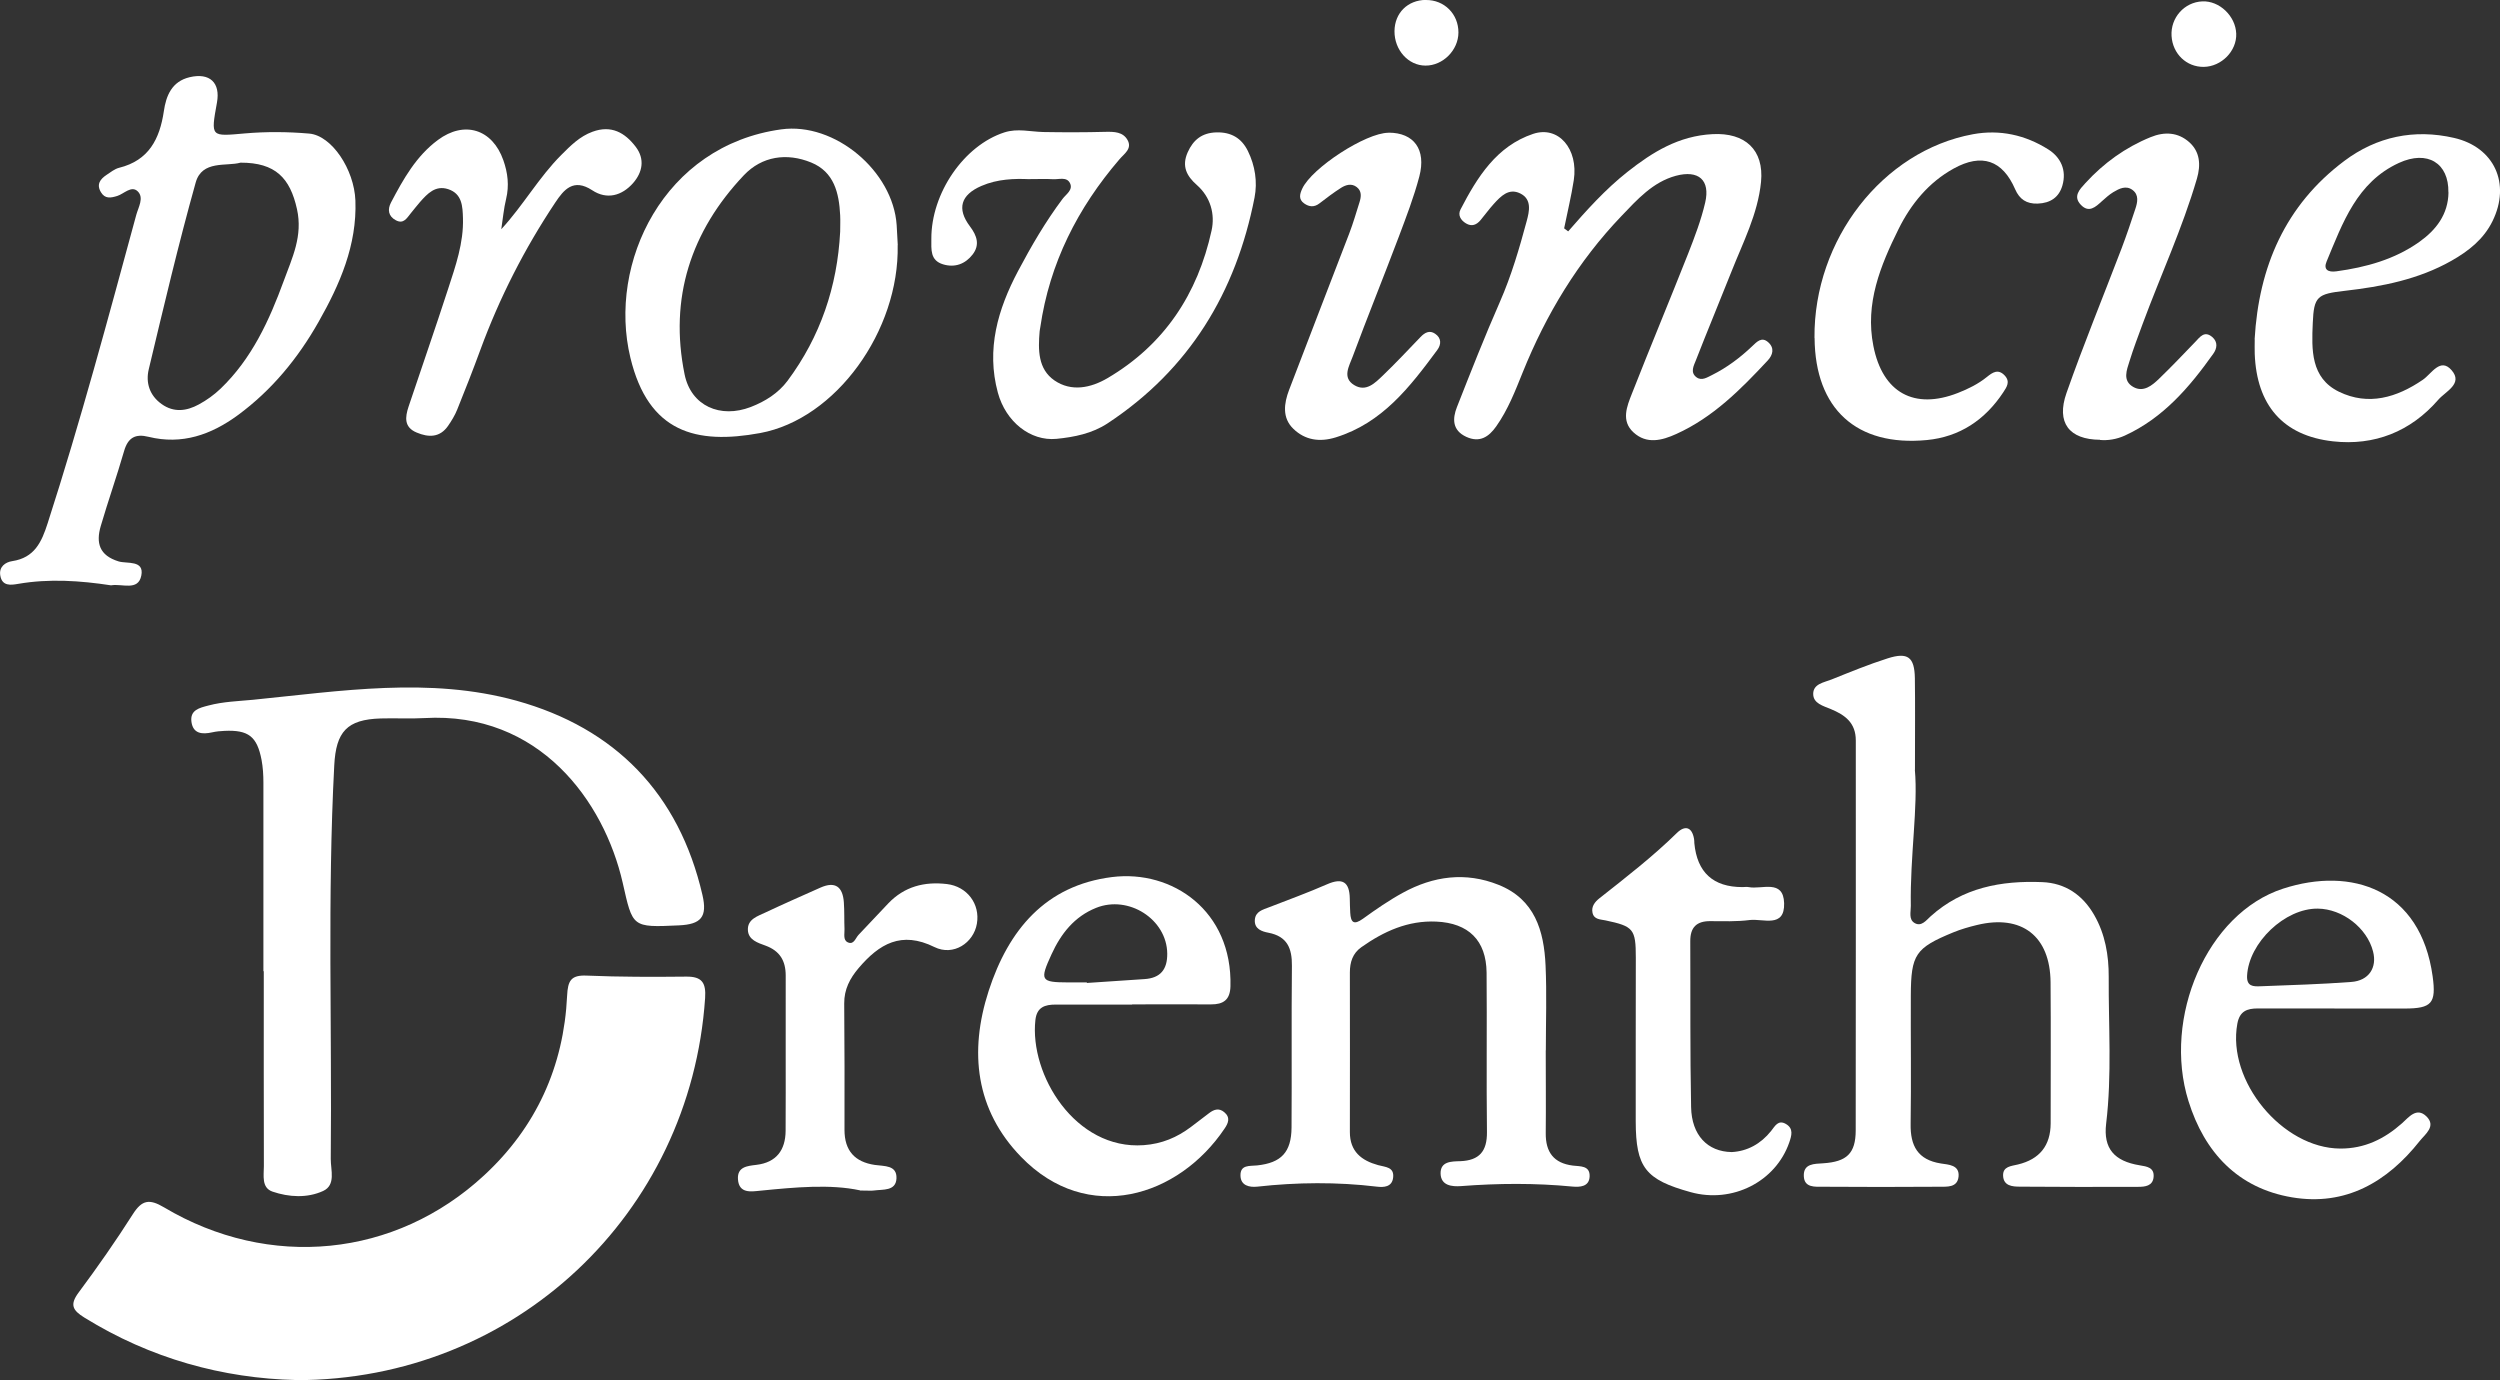 <?xml version="1.0" encoding="UTF-8"?> <svg xmlns="http://www.w3.org/2000/svg" id="Laag_2" viewBox="0 0 271.73 150"><rect x="0" y="0" width="271.73" height="150" fill="#333333" stroke="none"/><defs><style> .cls-1 { fill: #fff; } </style></defs><g id="Laag_1-2" data-name="Laag_1"><g><path class="cls-1" d="M32.21,150c-7.98-.18-15.84-2.33-23.04-6.79-1.28-.79-1.61-1.4-.62-2.73,2.06-2.77,4.04-5.6,5.89-8.51.99-1.55,1.79-1.69,3.39-.74,11.44,6.81,25.13,5.47,34.8-3.49,5.64-5.22,8.65-11.82,9.01-19.51.08-1.62.4-2.27,2.14-2.19,3.6.15,7.21.15,10.81.11,1.72-.02,2.16.68,2.05,2.33-1.58,23.46-20.7,41.54-44.43,41.53Z"></path><path class="cls-1" d="M28.63,105.56c0-6.83,0-13.66,0-20.5,0-.82-.05-1.66-.2-2.46-.49-2.56-1.43-3.28-4.03-3.16-.45.02-.9.06-1.34.16-1.08.24-2.07.16-2.25-1.13-.18-1.3.86-1.53,1.86-1.79,1.58-.42,3.26-.47,4.83-.62,9.53-.95,19.2-2.51,28.63.1,10.73,2.98,17.67,10.08,20.22,21.12.55,2.38-.14,3.19-2.56,3.3-5.14.24-5.01.21-6.11-4.64-2.02-8.84-9.05-18.62-21.57-17.89-1.57.09-3.15-.01-4.73.04-3.67.11-4.86,1.44-5.05,5.1-.75,14.25-.24,28.51-.38,42.77-.01,1.21.58,2.84-.83,3.49-1.72.79-3.71.68-5.5.07-1.22-.42-.94-1.76-.94-2.78-.02-7.06-.01-14.12-.01-21.17,0,0,0,0-.01,0Z"></path><path class="cls-1" d="M208.13,83.67c.36,4-.53,9.38-.44,14.79.01.65-.26,1.48.42,1.87.74.43,1.28-.33,1.73-.73,3.48-3.14,7.69-3.9,12.14-3.72,2.49.1,4.38,1.38,5.64,3.57,1.2,2.08,1.59,4.4,1.58,6.72-.03,5.32.36,10.65-.28,15.97-.32,2.69.88,4.07,3.65,4.52.78.13,1.59.23,1.51,1.26-.08,1-.94,1.08-1.69,1.08-4.28.02-8.56.01-12.84-.02-.83,0-1.79-.08-1.83-1.2-.03-1.01.88-1.03,1.61-1.21q3.55-.85,3.56-4.48c0-5.11.03-10.21-.01-15.32-.04-5.03-3.13-7.41-8-6.23-.87.21-1.74.46-2.57.8-4.13,1.7-4.6,2.4-4.62,6.86-.02,4.66.05,9.31-.02,13.97-.04,2.37.77,3.89,3.28,4.29.81.13,2.05.14,1.93,1.42-.12,1.23-1.26,1.1-2.13,1.11-4.2.03-8.41.03-12.61,0-.87,0-2.03.12-2.08-1.15-.06-1.4,1.17-1.33,2.12-1.4,2.52-.17,3.52-1.04,3.52-3.59.03-14.12,0-28.24.01-42.36,0-1.93-1.16-2.77-2.72-3.42-.8-.34-1.92-.6-1.91-1.66.01-1.09,1.18-1.23,1.98-1.55,2.02-.81,4.04-1.64,6.11-2.3,2.2-.7,2.92-.14,2.96,2.15.04,2.85.01,5.71.01,9.97Z"></path><path class="cls-1" d="M12.06,63.62c-3.35-.51-6.71-.74-10.08-.16-.79.14-1.76.28-1.95-.91-.16-.95.56-1.45,1.3-1.56,2.42-.37,3.19-2.06,3.85-4.12,3.57-11.07,6.58-22.3,9.63-33.51.23-.84.86-1.86.17-2.55-.69-.69-1.5.26-2.24.49-.71.22-1.33.33-1.77-.41-.51-.85-.08-1.42.61-1.88.44-.29.88-.65,1.36-.77,3.23-.8,4.42-3.12,4.87-6.16.24-1.65.85-3.23,2.81-3.69,2.17-.51,3.36.59,2.96,2.77-.68,3.78-.69,3.67,3.06,3.34,2.31-.2,4.66-.18,6.97.02,2.44.21,4.89,3.88,5.02,7.28.18,4.84-1.69,9.11-4,13.18-2.23,3.94-5.07,7.42-8.77,10.14-2.92,2.14-6.08,3.25-9.71,2.36-1.44-.36-2.24.09-2.66,1.54-.79,2.74-1.74,5.43-2.54,8.16-.53,1.82-.17,3.19,1.94,3.84.9.28,2.81-.18,2.47,1.54-.34,1.72-2.1.85-3.28,1.06ZM26.14,17.68c-1.52.43-4.18-.3-4.87,2.16-1.88,6.71-3.48,13.51-5.1,20.29-.35,1.46.08,2.85,1.4,3.79,1.33.95,2.72.76,4.04.04.85-.46,1.66-1.04,2.36-1.71,3.4-3.26,5.3-7.42,6.88-11.74.91-2.49,2.08-4.86,1.43-7.78-.75-3.38-2.34-5.06-6.13-5.05Z"></path><path class="cls-1" d="M168.01,114.16c0,3,.03,6.01,0,9.01-.02,2.05.86,3.26,2.95,3.52.78.1,1.86-.03,1.82,1.17-.04,1.15-1.08,1.18-1.87,1.11-4.04-.39-8.07-.36-12.11-.05-.97.07-2.17-.04-2.22-1.34-.04-1.37,1.2-1.34,2.15-1.37,2.06-.08,2.91-1.08,2.89-3.15-.07-5.78.01-11.57-.04-17.35-.04-3.51-1.97-5.38-5.46-5.54-3.09-.14-5.71,1.06-8.15,2.78-.95.67-1.25,1.64-1.25,2.75,0,5.78.02,11.57,0,17.35,0,2.11,1.26,3.09,3.07,3.59.8.22,1.78.19,1.63,1.38-.13,1.01-1.03,1.05-1.76.96-4.34-.52-8.67-.48-13.01,0-.85.09-1.8-.11-1.82-1.2-.03-1.22,1.02-1.02,1.82-1.11,2.61-.28,3.71-1.43,3.73-4.12.04-5.86-.02-11.72.04-17.57.02-1.89-.49-3.2-2.55-3.6-.69-.13-1.55-.39-1.48-1.4.07-.93.87-1.1,1.58-1.38,2.1-.81,4.22-1.59,6.28-2.49,1.67-.73,2.42-.25,2.46,1.52.01.53.02,1.05.05,1.58.06,1.05.38,1.37,1.38.65,1.4-1.01,2.83-2,4.33-2.82,3.32-1.82,6.82-2.3,10.4-.87,3.95,1.57,4.95,5,5.12,8.76.14,3.07.03,6.16.03,9.24h.02Z"></path><path class="cls-1" d="M170.43,25.17c2.01-2.31,4.05-4.58,6.45-6.48,2.75-2.17,5.58-3.92,9.26-4.11,3.53-.19,5.61,1.7,5.27,5.19-.35,3.51-1.97,6.59-3.23,9.79-1.27,3.21-2.6,6.39-3.85,9.6-.23.59-.65,1.32.07,1.85.57.42,1.17,0,1.69-.25,1.62-.81,3.06-1.89,4.37-3.14.49-.46,1.02-1.06,1.73-.42.71.63.51,1.38-.06,1.99-2.93,3.14-5.94,6.18-9.93,7.98-1.56.71-3.22,1.14-4.65-.17-1.37-1.25-.72-2.83-.18-4.2,2-5.1,4.11-10.15,6.12-15.24.71-1.81,1.41-3.65,1.85-5.54.57-2.44-.71-3.58-3.2-2.91-2.49.68-4.19,2.58-5.89,4.36-4.73,4.94-8.2,10.69-10.75,17.02-.81,2.01-1.6,4.05-2.87,5.85-.81,1.15-1.8,1.81-3.26,1.14-1.53-.71-1.51-1.97-1.01-3.24,1.51-3.84,3.02-7.68,4.68-11.46,1.24-2.83,2.1-5.78,2.9-8.75.28-1.04.6-2.37-.71-3.01-1.25-.61-2.12.32-2.89,1.17-.5.55-.94,1.17-1.42,1.74-.43.51-.95.73-1.58.35-.58-.35-.91-.9-.59-1.52,1.82-3.51,3.92-6.88,7.89-8.21,2.76-.92,4.93,1.64,4.42,5.02-.27,1.76-.7,3.5-1.05,5.25.15.11.29.22.44.33Z"></path><path class="cls-1" d="M111.77,19.47c-1.46-.06-3.33-.03-5.1.74-2.24.97-2.7,2.47-1.24,4.4.77,1.02,1.09,2.02.28,3.06-.8,1.03-1.93,1.45-3.21,1.06-1.41-.43-1.27-1.6-1.27-2.77-.02-4.96,3.54-10.15,7.94-11.57,1.43-.46,2.82-.07,4.24-.04,2.25.04,4.5.04,6.75-.02.95-.02,1.89,0,2.39.88.54.95-.36,1.5-.87,2.1-4.55,5.3-7.6,11.3-8.61,18.27-.02.15-.06.3-.07.44-.17,2-.19,4.09,1.61,5.33,1.84,1.26,3.95.82,5.77-.25,6.17-3.63,9.8-9.15,11.31-16.05.39-1.77-.11-3.62-1.59-4.93-1.14-1-1.67-2.06-1.01-3.56.61-1.37,1.56-2.12,3.1-2.17,1.62-.05,2.76.62,3.45,2.03.78,1.59,1.05,3.35.72,5.05-2.02,10.32-7.09,18.69-15.98,24.55-1.67,1.1-3.62,1.49-5.55,1.68-2.84.27-5.51-1.86-6.37-5.02-1.28-4.72,0-9.07,2.19-13.21,1.44-2.72,2.99-5.38,4.84-7.85.38-.51,1.17-.97.81-1.71-.36-.73-1.21-.39-1.85-.43-.75-.05-1.5-.01-2.68-.01Z"></path><path class="cls-1" d="M253.74,109.61c-2.78,0-5.55,0-8.33,0-1.17,0-1.98.29-2.23,1.66-1.14,6.22,4.89,13.54,11.19,13.57,2.64.01,4.78-1.04,6.7-2.74.74-.66,1.59-1.8,2.66-.76,1.1,1.07-.14,1.94-.72,2.67-3.54,4.48-8.08,7.11-13.89,6.13-5.88-.99-9.51-4.88-11.25-10.46-2.83-9.06,2-20.41,10.28-23.09,7.45-2.42,14.95.05,16.26,9.54.4,2.92-.1,3.48-3.02,3.49-2.55.01-5.1,0-7.66,0v-.02ZM251.94,98.76c-3.59-.05-7.52,3.71-7.7,7.29-.06,1.18.68,1.18,1.45,1.15,3.3-.13,6.6-.22,9.88-.47,1.91-.14,2.82-1.56,2.36-3.32-.65-2.55-3.32-4.62-6-4.65Z"></path><path class="cls-1" d="M123.07,109.19c-2.78,0-5.55,0-8.33,0-1.16,0-2.04.27-2.2,1.67-.66,5.94,4.33,14.15,11.77,13.61,1.97-.14,3.63-.84,5.15-1.99.66-.5,1.31-1,1.97-1.5.52-.39,1.05-.58,1.63-.1.7.58.45,1.19.04,1.79-4.97,7.4-14.87,10.56-22.13,3.06-4.93-5.09-5.66-11.39-3.51-18.03,2.15-6.62,6.17-11.46,13.41-12.37,6.56-.82,13.09,3.68,12.87,11.88-.04,1.47-.77,1.97-2.13,1.96-2.85-.02-5.7,0-8.56,0,0,0,0,.02,0,.03ZM118.13,106.77s0,.04,0,.07c2.09-.14,4.17-.29,6.26-.42,1.76-.11,2.5-1.07,2.48-2.78-.04-3.71-4.19-6.39-7.74-4.96-2.36.95-3.81,2.8-4.84,5.05-1.3,2.84-1.19,3.04,1.81,3.05.67,0,1.35,0,2.02,0Z"></path><path class="cls-1" d="M97.57,26.64c.19,9.31-6.71,18.91-14.95,20.43-6.96,1.28-12.14-.06-14.1-8.18-2.49-10.3,3.63-23.08,16.4-24.83,5.83-.8,12.15,4.55,12.54,10.41.05.82.09,1.65.12,2.18ZM91.32,25.2c0-.6.03-1.2,0-1.8-.12-2.43-.66-4.72-3.16-5.74-2.65-1.08-5.34-.68-7.3,1.38-5.77,6.09-8.14,13.36-6.45,21.65.7,3.44,3.89,4.83,7.21,3.54,1.55-.6,2.97-1.49,3.98-2.84,3.57-4.8,5.41-10.24,5.72-16.2Z"></path><path class="cls-1" d="M245.06,36.88c.45-7.87,3.32-14.57,9.75-19.39,3.52-2.64,7.59-3.5,11.93-2.5,4.38,1.01,6.18,4.97,4.18,9.04-.97,1.98-2.61,3.26-4.46,4.31-3.6,2.04-7.57,2.81-11.6,3.27-2.99.34-3.36.6-3.48,3.5-.13,2.9-.23,5.97,2.85,7.47,3.19,1.55,6.27.64,9.11-1.3.95-.65,1.9-2.46,3.13-1.04,1.28,1.47-.66,2.3-1.45,3.21-3.01,3.47-6.95,5.02-11.44,4.52-5.48-.61-8.3-3.97-8.51-9.51-.02-.52,0-1.05,0-1.57ZM266.12,20.91c.06-3.18-2.27-4.63-5.38-3.2-4.57,2.1-6.11,6.52-7.86,10.72-.36.86.14,1.19,1.07,1.06,3.22-.44,6.32-1.29,9-3.19,1.82-1.29,3.15-2.99,3.18-5.39Z"></path><path class="cls-1" d="M93.47,129.38c-3.22-.69-7.02-.34-10.84.04-.96.09-2.31.35-2.42-1.24-.09-1.36,1.01-1.45,2.01-1.57,2.17-.26,3.15-1.61,3.17-3.68.03-5.63-.01-11.26.01-16.89,0-1.63-.65-2.69-2.2-3.26-.83-.3-1.86-.62-1.91-1.68-.06-1.21,1.08-1.52,1.93-1.93,1.97-.93,3.96-1.8,5.95-2.69,1.64-.73,2.43-.07,2.55,1.59.07.97.03,1.95.07,2.93.02.5-.18,1.19.37,1.43.64.29.82-.45,1.15-.81,1.08-1.15,2.16-2.29,3.24-3.43,1.75-1.83,3.92-2.39,6.37-2.1,2.19.26,3.63,2.16,3.26,4.31-.36,2.1-2.56,3.55-4.61,2.54-3.6-1.78-6-.35-8.24,2.28-.96,1.13-1.58,2.32-1.57,3.85.04,4.58.04,9.16.03,13.74,0,2.26,1.12,3.49,3.3,3.81,1.02.15,2.41,0,2.35,1.46-.06,1.41-1.48,1.18-2.47,1.32-.29.04-.6,0-1.49,0Z"></path><path class="cls-1" d="M188.24,125.22c1.66-.09,3.13-.87,4.27-2.3.41-.51.76-1.25,1.61-.75.85.5.61,1.26.36,2-1.48,4.28-6.19,6.66-10.71,5.41-4.92-1.36-5.97-2.67-5.98-7.7-.02-5.93.02-11.87.01-17.8,0-3.11-.26-3.4-3.29-4.04-.58-.12-1.27-.09-1.42-.85-.14-.67.28-1.18.75-1.55,2.89-2.28,5.8-4.53,8.43-7.11.87-.85,1.64-.66,1.86.66.03.15.02.3.03.45q.45,4.78,5.23,4.78c.23,0,.46-.04.67,0,1.43.29,3.78-.91,3.86,1.75.08,2.75-2.31,1.65-3.74,1.83-1.41.18-2.85.13-4.28.12-1.51-.01-2.19.69-2.18,2.19.03,6.01-.03,12.02.09,18.03.06,3.04,1.78,4.84,4.41,4.88Z"></path><path class="cls-1" d="M197.22,36.72c-.09-10.65,7.41-20.32,17.22-22.13,2.93-.54,5.7.08,8.19,1.65,1.36.86,2.01,2.26,1.54,3.91-.37,1.3-1.31,1.93-2.69,1.98-1.21.04-1.97-.46-2.45-1.56-1.37-3.16-3.62-3.94-6.68-2.25-2.72,1.5-4.64,3.85-5.99,6.57-1.97,3.98-3.66,8.09-2.74,12.71,1,5.09,4.44,6.97,9.19,5.11,1.12-.44,2.2-.97,3.14-1.73.62-.5,1.23-.93,1.95-.16.62.67.22,1.24-.16,1.82-1.98,3-4.74,4.85-8.31,5.19-7.65.73-12.14-3.4-12.2-11.08Z"></path><path class="cls-1" d="M54.49,24.91c2.4-2.61,4.08-5.63,6.51-8.06,1.01-1.01,2-2.02,3.4-2.53,2.04-.75,3.52.09,4.7,1.64,1.02,1.34.73,2.77-.28,3.93-1.21,1.38-2.85,1.85-4.45.79-2.05-1.34-3.09-.06-4.02,1.34-3.34,5.01-6.06,10.35-8.14,16.01-.8,2.18-1.65,4.35-2.52,6.5-.25.62-.61,1.21-.99,1.76-.89,1.28-2.11,1.27-3.4.73-1.41-.58-1.27-1.68-.89-2.83,1.43-4.27,2.91-8.52,4.3-12.8.81-2.49,1.69-4.99,1.61-7.67-.04-1.28-.08-2.66-1.61-3.16-1.39-.45-2.25.49-3.06,1.4-.35.39-.66.82-1,1.22-.42.51-.78,1.22-1.63.76-.82-.44-.92-1.17-.52-1.93,1.33-2.53,2.73-5.04,5.09-6.79,2.88-2.14,5.93-1.19,7.12,2.2.48,1.36.65,2.75.3,4.2-.26,1.06-.35,2.16-.52,3.25Z"></path><path class="cls-1" d="M150.93,14.42c2.75,0,4.11,1.82,3.34,4.76-.59,2.24-1.43,4.42-2.25,6.6-1.64,4.35-3.39,8.66-5.01,13.02-.36.98-1.15,2.24.17,3.05,1.3.8,2.28-.23,3.13-1.04,1.41-1.35,2.74-2.78,4.09-4.18.46-.48.98-.77,1.58-.36.7.47.69,1.16.24,1.77-2.96,4-5.96,7.93-11.04,9.5-1.75.54-3.33.3-4.6-.93-1.24-1.19-1.02-2.77-.47-4.22,2.16-5.68,4.37-11.34,6.54-17.01.43-1.12.76-2.27,1.12-3.41.19-.6.25-1.21-.31-1.64-.56-.43-1.18-.24-1.69.08-.82.52-1.59,1.11-2.36,1.7-.56.43-1.11.39-1.66,0-.63-.45-.48-1.01-.21-1.6,1.04-2.26,6.92-6.08,9.37-6.08Z"></path><path class="cls-1" d="M228.26,47.8c-3.37-.02-4.78-1.86-3.65-5.08,1.86-5.3,4-10.5,6-15.75.53-1.4,1.01-2.82,1.48-4.25.24-.72.42-1.53-.3-2.07-.71-.53-1.45-.15-2.1.24-.44.27-.84.63-1.23.98-.69.63-1.42,1.32-2.3.38-.87-.92-.1-1.68.49-2.33,2-2.19,4.35-3.89,7.1-5.01,1.53-.63,3-.53,4.21.55,1.17,1.05,1.26,2.47.83,3.95-1.58,5.41-3.95,10.52-5.9,15.79-.49,1.34-1,2.67-1.42,4.03-.31.99-.8,2.15.4,2.83,1.1.62,2.03-.15,2.79-.88,1.35-1.3,2.64-2.66,3.94-4.01.52-.54,1-1.26,1.85-.54.64.54.53,1.25.11,1.83-2.58,3.63-5.44,6.98-9.62,8.89-.9.41-1.87.55-2.7.47Z"></path><path class="cls-1" d="M154.98,0c2.01-.02,3.55,1.53,3.54,3.54-.01,1.92-1.69,3.6-3.58,3.59-1.87,0-3.39-1.7-3.37-3.75.02-1.97,1.43-3.37,3.41-3.39Z"></path><path class="cls-1" d="M243.06,3.66c.07,1.88-1.6,3.58-3.53,3.61-1.88.02-3.38-1.42-3.5-3.36-.12-1.98,1.39-3.68,3.35-3.76,1.86-.08,3.61,1.6,3.68,3.51Z"></path></g></g></svg> 